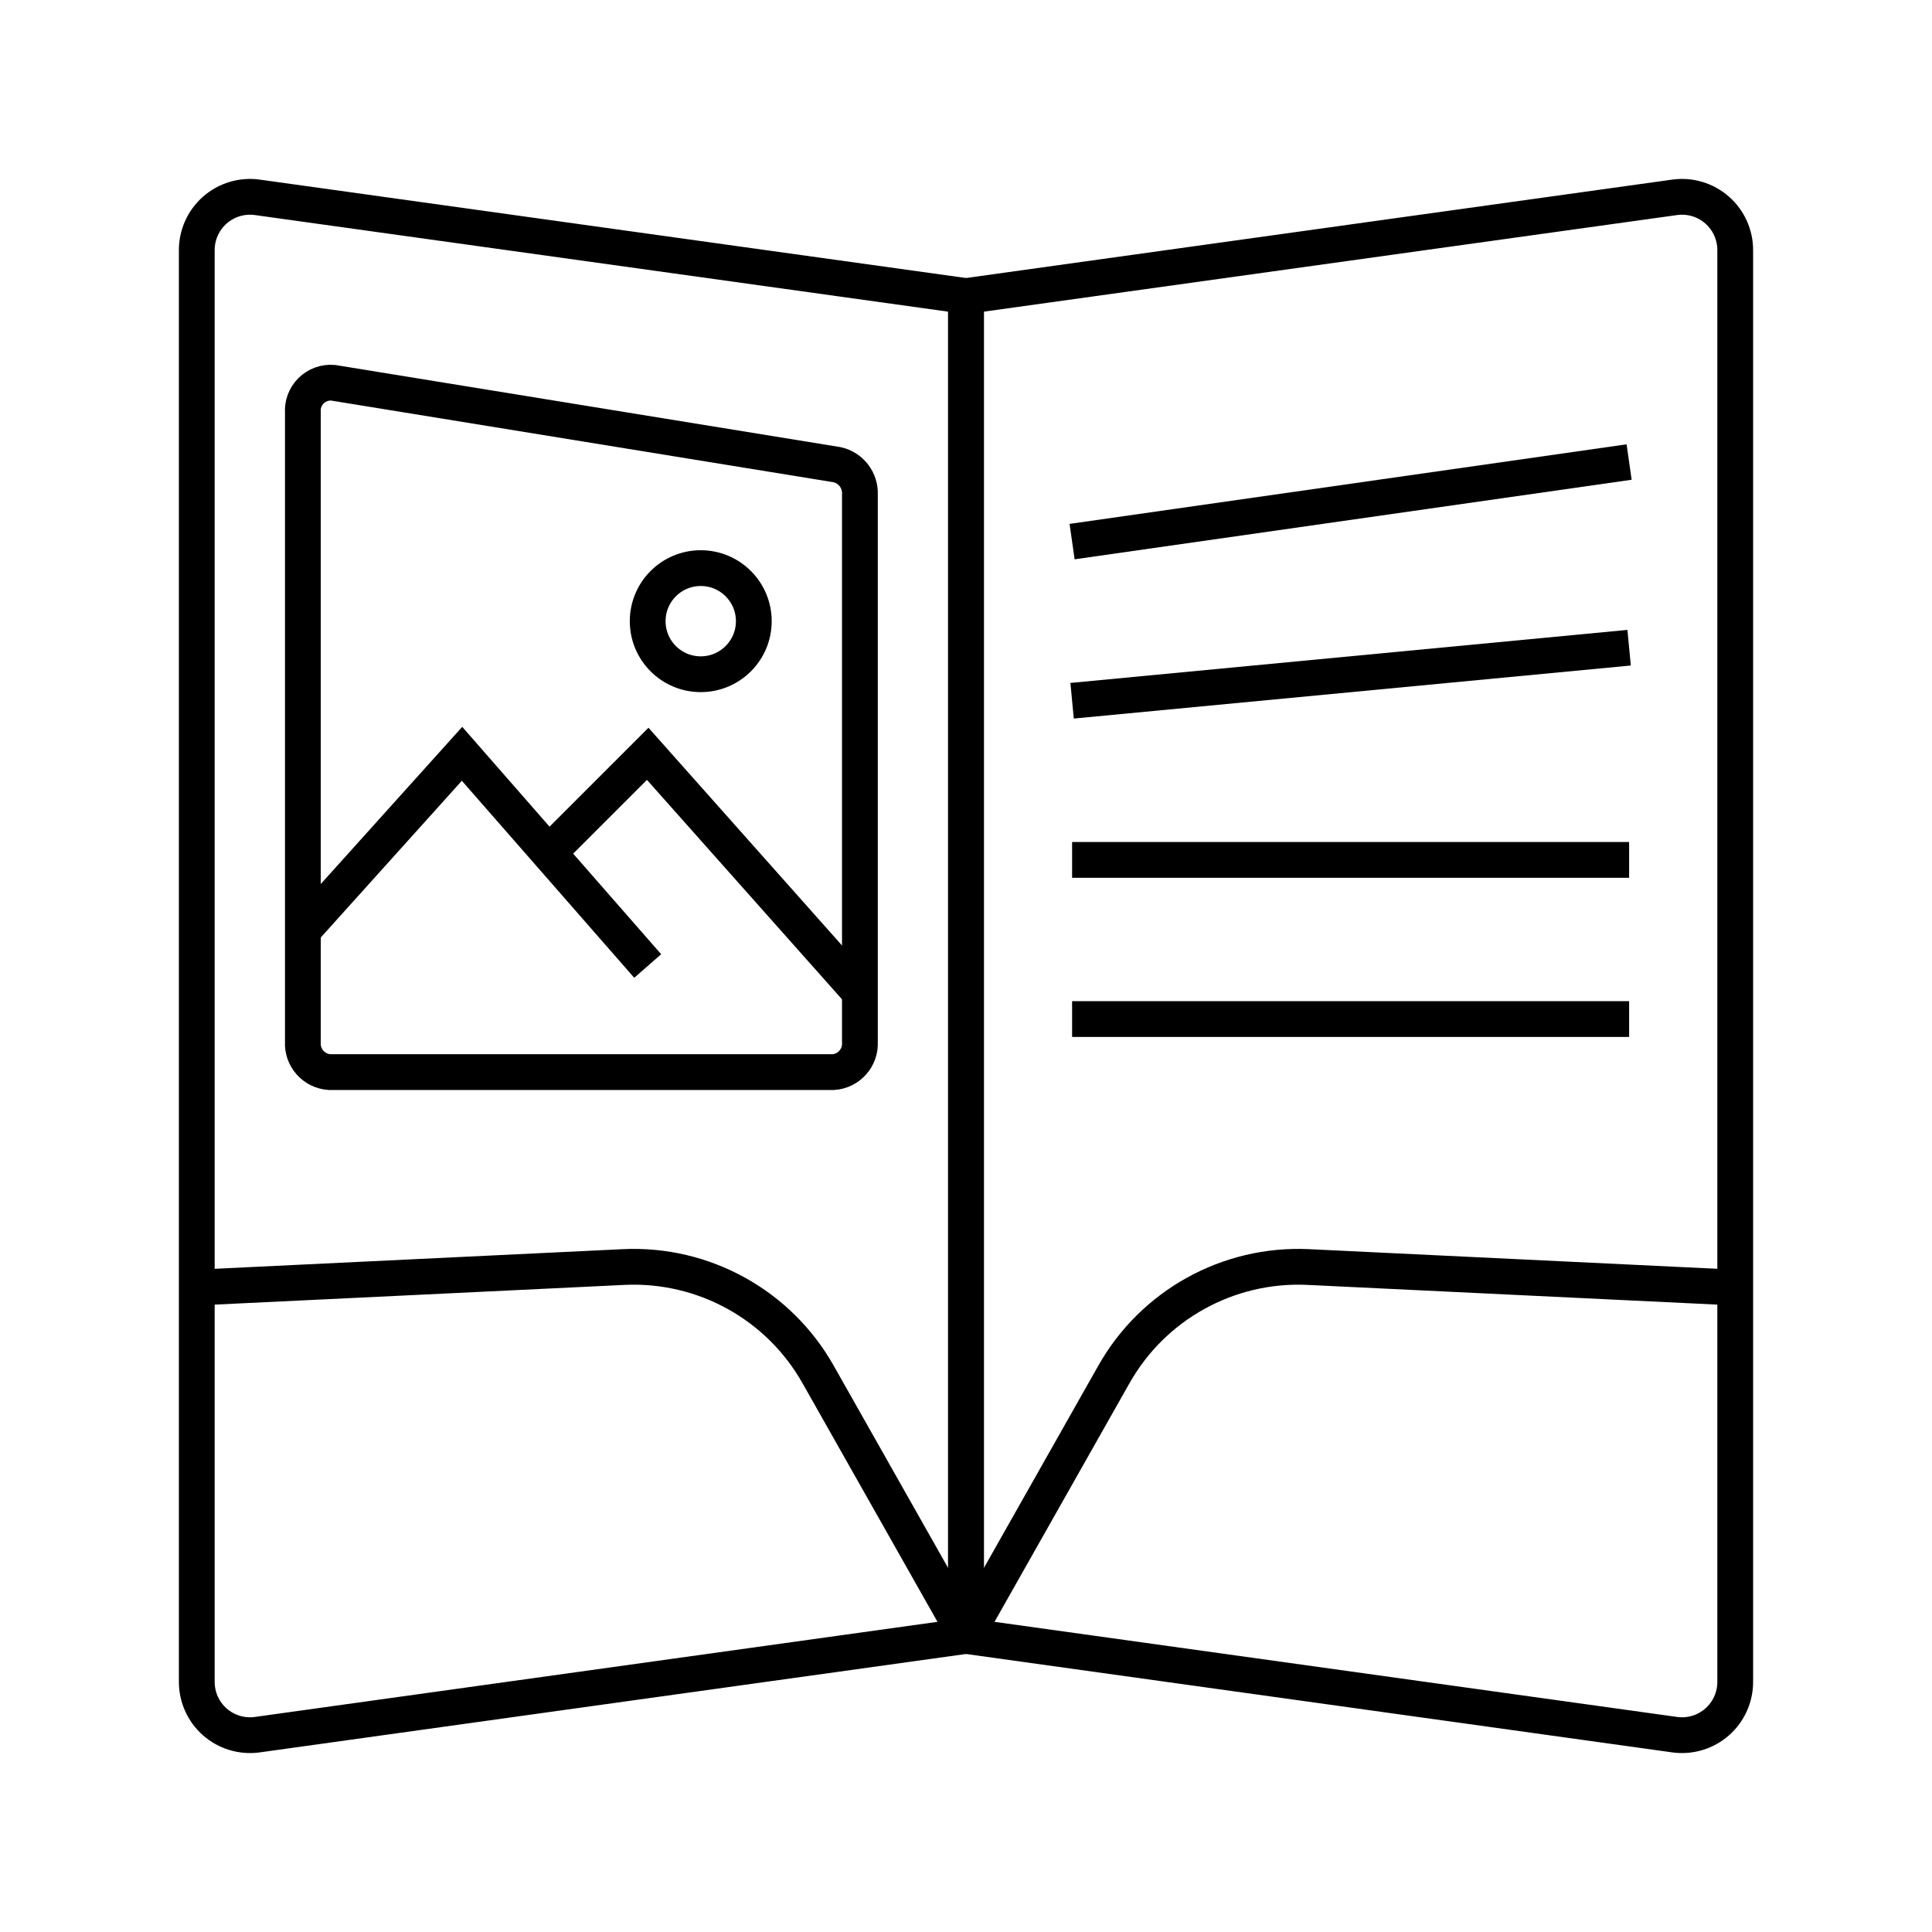 <?xml version="1.0" encoding="UTF-8"?>
<svg width="108px" height="108px" viewBox="0 0 108 108" version="1.1" xmlns="http://www.w3.org/2000/svg" xmlns:xlink="http://www.w3.org/1999/xlink">
    <!-- Generator: Sketch 61.2 (89653) - https://sketch.com -->
    <title>pochettes</title>
    <desc>Created with Sketch.</desc>
    <g id="pochettes" stroke="none" stroke-width="1" fill="none" fill-rule="evenodd">
        <g id="Group" transform="translate(11, 11)" stroke="#000000" stroke-width="2">
            <g>
                <path d="M43,80.449 L3.371,85.971 C2.517,86.086 1.656,85.824 1.009,85.255 C0.363,84.686 -0.005,83.865 -5.51189032e-05,83.004 L-5.51189032e-05,2.996 C-0.005,2.135 0.363,1.314 1.009,0.745 C1.656,0.176 2.517,-0.086 3.371,0.029 L43,5.551 L43,80.449 Z" id="Path"></path>
                <path d="M35.586,48.931 L7.414,48.931 C6.54,48.871 5.878,48.118 5.931,47.244 L5.931,12.067 C5.897,11.61 6.065,11.162 6.391,10.841 C6.717,10.519 7.167,10.357 7.623,10.397 L35.796,14.977 C36.57,15.15 37.107,15.855 37.069,16.647 L37.069,47.244 C37.122,48.118 36.46,48.871 35.586,48.931 Z" id="Path"></path>
                <line x1="80.069" y1="14.828" x2="48.931" y2="19.276" id="Path"></line>
                <line x1="80.069" y1="25.207" x2="48.931" y2="28.172" id="Path"></line>
                <line x1="80.069" y1="37.069" x2="48.931" y2="37.069" id="Path"></line>
                <line x1="80.069" y1="45.966" x2="48.931" y2="45.966" id="Path"></line>
                <path d="M0,60.976 L23.88,59.827 C28.348,59.621 32.552,61.952 34.743,65.851 L43,80.449" id="Path"></path>
                <path d="M43,80.449 L82.629,85.971 C83.483,86.086 84.344,85.824 84.991,85.255 C85.637,84.686 86.005,83.865 86,83.004 L86,2.996 C86.005,2.135 85.637,1.314 84.991,0.745 C84.344,0.176 83.483,-0.086 82.629,0.029 L43,5.551 L43,80.449 Z" id="Path"></path>
                <path d="M86,60.976 L62.12,59.827 C57.652,59.621 53.448,61.952 51.257,65.851 L43,80.449" id="Path"></path>
                <polyline id="Path" points="5.931 41.023 14.828 31.138 25.207 43"></polyline>
                <polyline id="Path" points="19.676 36.669 25.207 31.138 37.069 44.483"></polyline>
                <circle id="Oval" cx="28.172" cy="23.724" r="2.966"></circle>
            </g>
        </g>
    </g>
</svg>